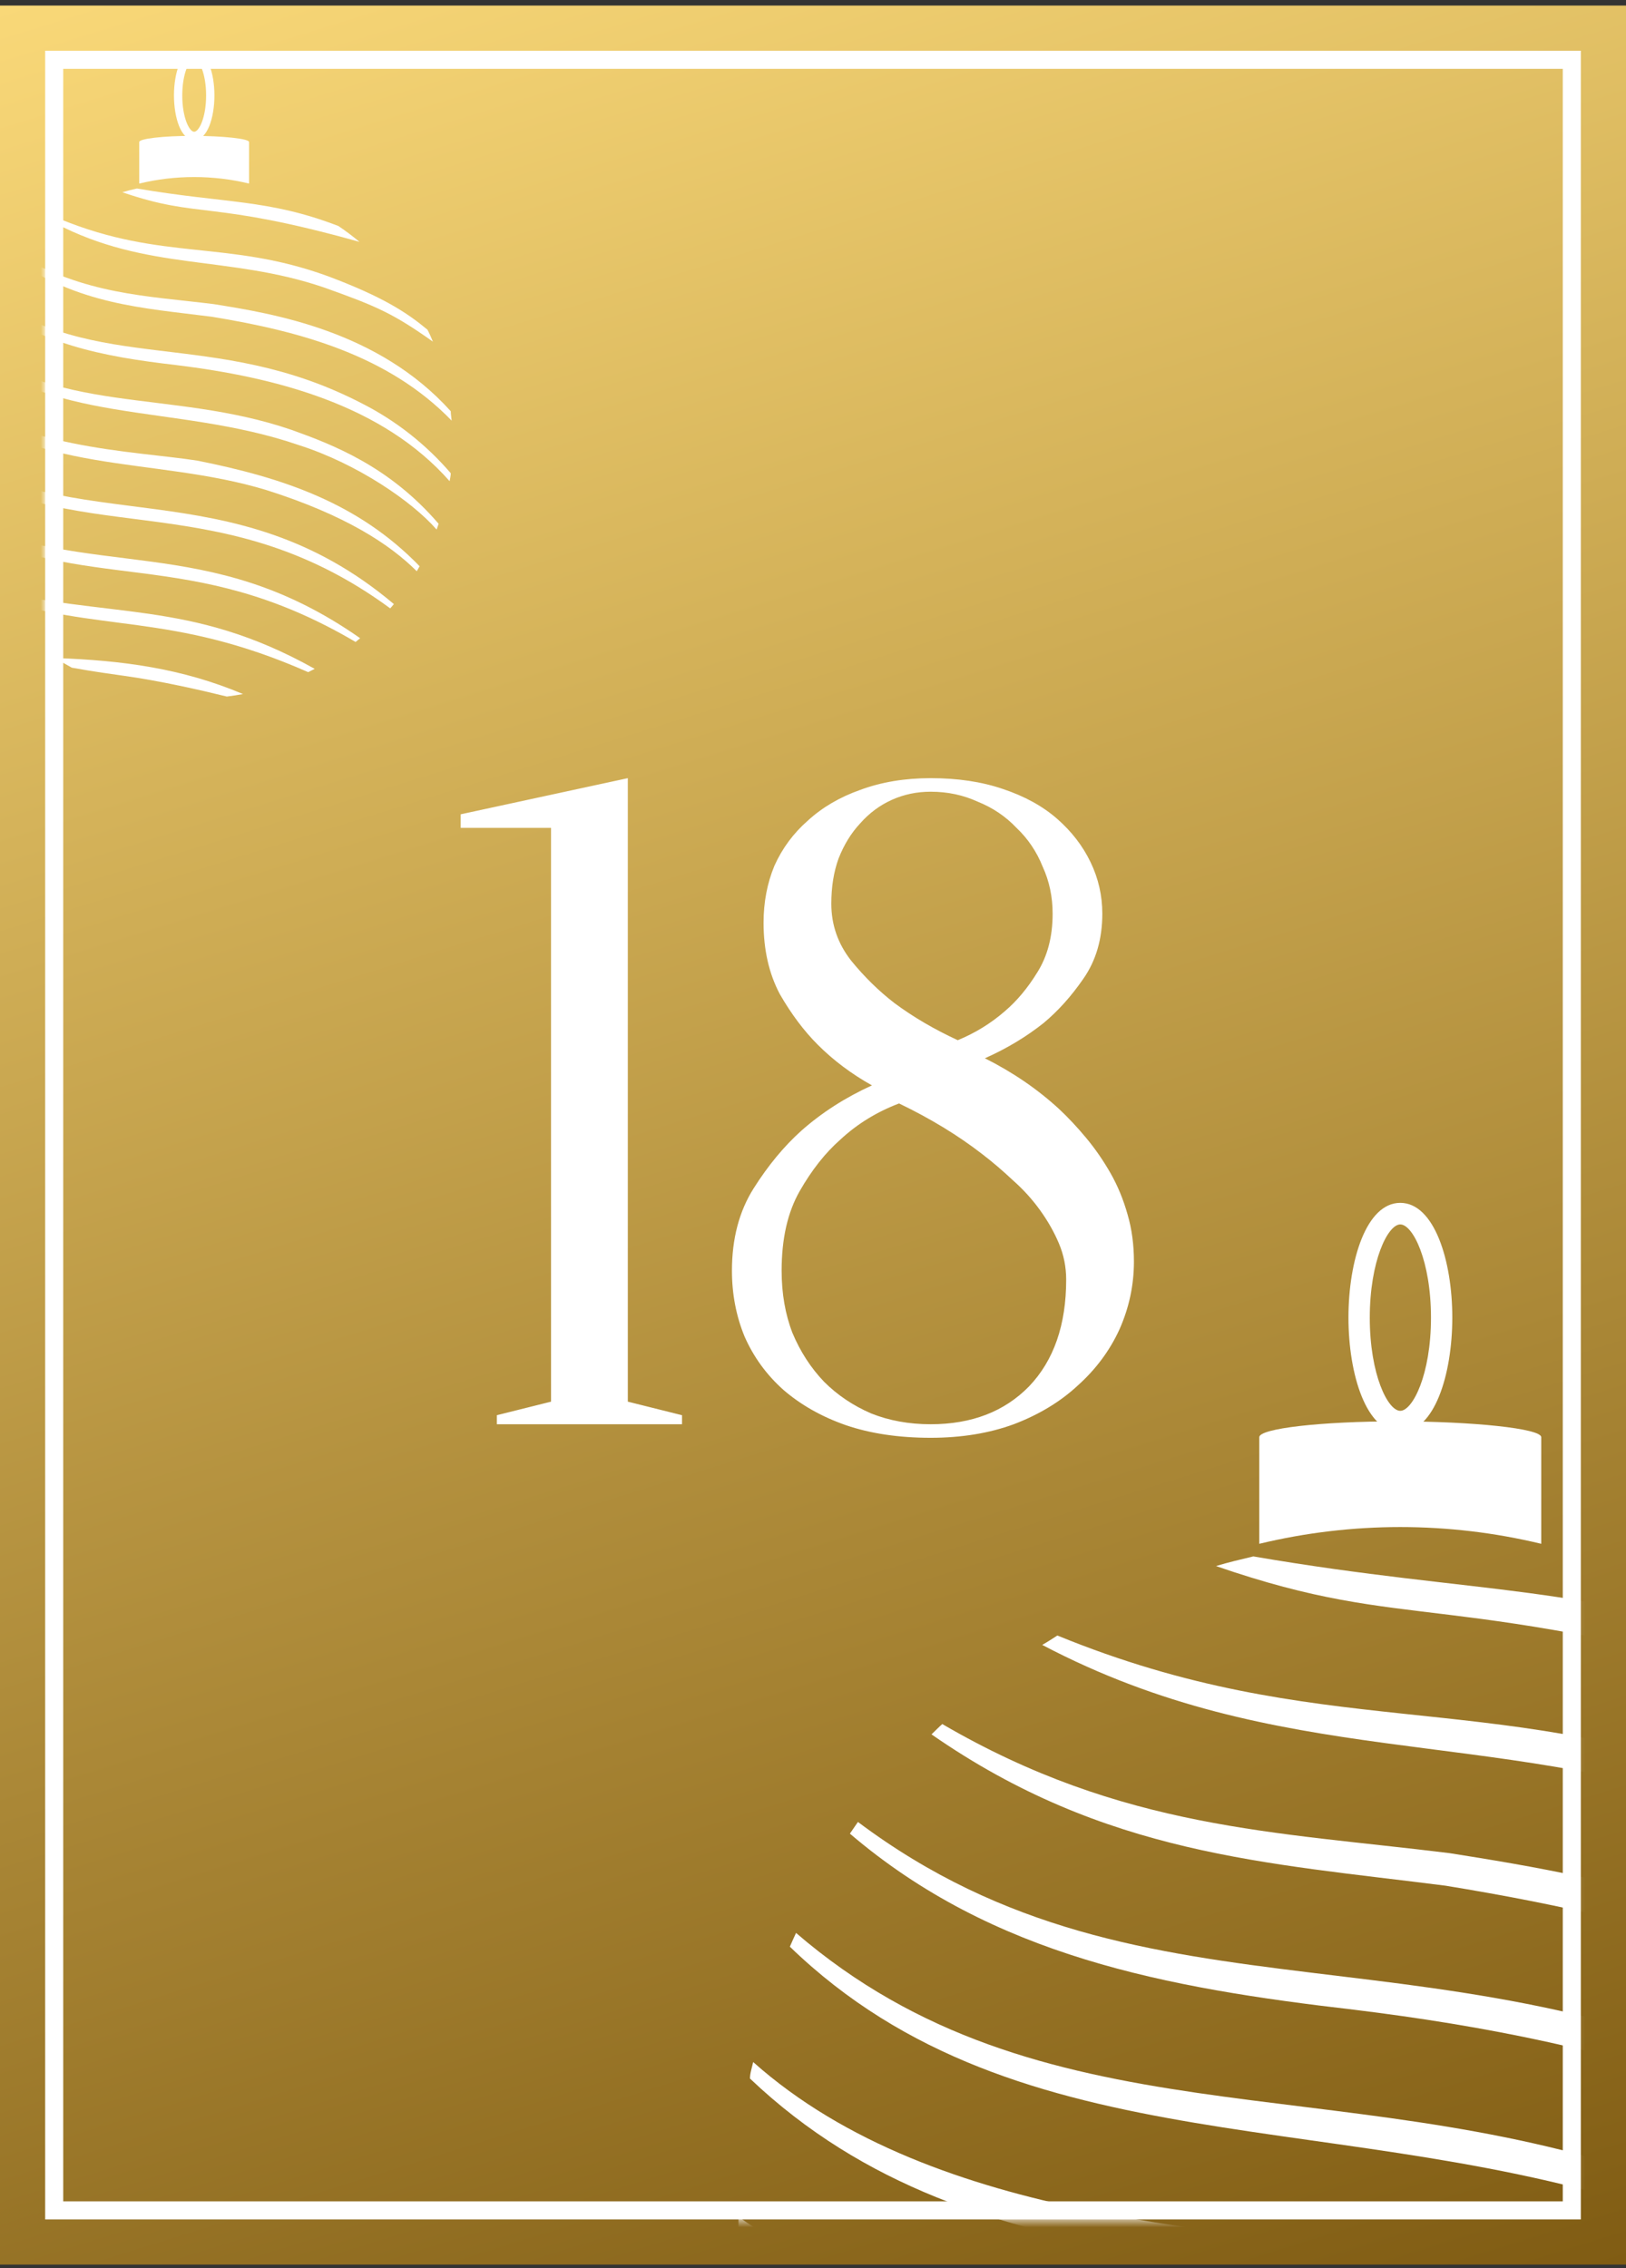 <?xml version="1.0" encoding="UTF-8"?> <svg xmlns="http://www.w3.org/2000/svg" width="180" height="251" viewBox="0 0 180 251" fill="none"><rect x="0" y="0" width="180" height="251" fill="#333333" stroke="none"/> <rect y="0.616" width="180" height="250" fill="url(#paint0_linear_18_6)"></rect> <rect x="6" y="6.616" width="168" height="238" stroke="white" stroke-width="2"></rect> <path d="M69.5 155.116L75.5 156.616V157.616H55V156.616L61 155.116V91.616H51V90.116L69.5 86.116V155.116ZM96.527 120.116C94.261 118.85 92.261 117.35 90.527 115.616C88.994 114.083 87.594 112.216 86.327 110.016C85.127 107.75 84.527 105.116 84.527 102.116C84.527 99.85 84.927 97.75 85.727 95.816C86.594 93.883 87.827 92.216 89.427 90.816C91.027 89.35 92.961 88.216 95.227 87.416C97.561 86.55 100.161 86.116 103.027 86.116C106.027 86.116 108.694 86.516 111.027 87.316C113.427 88.116 115.427 89.216 117.027 90.616C118.627 92.016 119.861 93.616 120.727 95.416C121.594 97.216 122.027 99.116 122.027 101.116C122.027 103.916 121.327 106.316 119.927 108.316C118.594 110.25 117.127 111.883 115.527 113.216C113.594 114.75 111.427 116.05 109.027 117.116C112.094 118.65 114.827 120.516 117.227 122.716C118.227 123.65 119.227 124.716 120.227 125.916C121.227 127.116 122.127 128.416 122.927 129.816C123.727 131.216 124.361 132.75 124.827 134.416C125.294 136.016 125.527 137.75 125.527 139.616C125.527 142.216 124.994 144.716 123.927 147.116C122.861 149.45 121.327 151.516 119.327 153.316C117.394 155.116 115.027 156.55 112.227 157.616C109.494 158.616 106.427 159.116 103.027 159.116C99.494 159.116 96.361 158.65 93.627 157.716C90.961 156.783 88.661 155.483 86.727 153.816C84.861 152.15 83.427 150.183 82.427 147.916C81.494 145.65 81.027 143.216 81.027 140.616C81.027 137.083 81.827 134.05 83.427 131.516C85.027 128.983 86.794 126.85 88.727 125.116C90.994 123.116 93.594 121.45 96.527 120.116ZM118.027 141.616C118.027 140.216 117.761 138.883 117.227 137.616C116.694 136.35 115.994 135.116 115.127 133.916C114.261 132.716 113.261 131.616 112.127 130.616C110.994 129.55 109.861 128.583 108.727 127.716C106.061 125.65 102.994 123.783 99.527 122.116C97.061 123.05 94.894 124.383 93.027 126.116C91.361 127.583 89.861 129.483 88.527 131.816C87.194 134.15 86.527 137.083 86.527 140.616C86.527 143.15 86.927 145.45 87.727 147.516C88.594 149.583 89.761 151.383 91.227 152.916C92.694 154.383 94.427 155.55 96.427 156.416C98.427 157.216 100.627 157.616 103.027 157.616C107.561 157.616 111.194 156.216 113.927 153.416C116.661 150.55 118.027 146.616 118.027 141.616ZM103.027 87.616C101.494 87.616 100.061 87.916 98.727 88.516C97.394 89.116 96.227 89.983 95.227 91.116C94.227 92.183 93.427 93.483 92.827 95.016C92.294 96.483 92.027 98.15 92.027 100.016C92.027 102.35 92.761 104.45 94.227 106.316C95.694 108.116 97.294 109.683 99.027 111.016C101.094 112.55 103.427 113.916 106.027 115.116C107.961 114.316 109.694 113.25 111.227 111.916C112.561 110.783 113.761 109.35 114.827 107.616C115.961 105.816 116.527 103.65 116.527 101.116C116.527 99.25 116.161 97.516 115.427 95.916C114.761 94.25 113.794 92.816 112.527 91.616C111.327 90.35 109.894 89.383 108.227 88.716C106.627 87.983 104.894 87.616 103.027 87.616Z" fill="white"></path> <mask id="mask0_18_6" style="mask-type:alpha" maskUnits="userSpaceOnUse" x="5" y="5" width="170" height="241"> <rect x="5" y="5.616" width="169.117" height="240" fill="url(#paint1_linear_18_6)"></rect> </mask> <g mask="url(#mask0_18_6)"> <path d="M202.005 187.419C159.35 175.442 156.686 180.923 134.609 173.31C135.954 172.904 137.35 172.574 138.746 172.244C163.892 176.558 175.945 175.188 195.992 182.902C198.075 184.299 200.083 185.807 202.005 187.419Z" fill="white"></path> <path d="M222.863 215.76C211.419 207.64 206.623 205.61 191.881 200.358C164.628 191.071 141.638 195.841 115.375 182.037C115.959 181.707 116.492 181.352 117.05 180.997C146.079 192.872 164.45 186.782 192.946 197.135C208.653 203.022 215.403 207.463 221.316 212.36C221.874 213.426 222.381 214.593 222.863 215.76Z" fill="white"></path> <path d="M228.192 238.195C210.226 219.646 185.308 212.82 160.035 208.684C140.141 206.147 122.328 205.284 103.119 191.937C103.525 191.556 103.905 191.15 104.311 190.795C124.281 202.442 141.156 202.696 160.466 205.081C177.594 207.796 207.384 212.693 227.938 235.531C227.938 236.419 228.116 237.307 228.192 238.195Z" fill="white"></path> <path d="M227.938 253.14C227.938 253.876 227.735 254.637 227.608 255.398C208.602 233.804 178.508 225.913 149.91 222.411C129.077 220 109.944 216.473 94.085 202.923L94.973 201.629C127.225 225.811 160.339 211.322 202.766 233.347C212.37 238.236 220.922 244.96 227.938 253.14Z" fill="white"></path> <path d="M224.487 267.502L223.878 269.227V269.1C216.925 261.133 201.345 250.45 184.826 245.172C148.996 232.84 112.938 240.097 87.437 215.432C87.665 214.925 87.893 214.392 88.122 213.91C115.121 237.153 147.88 228.881 182.72 240.833C194.544 245.07 210.454 251.186 224.487 267.502Z" fill="white"></path> <path d="M219.083 279.557C218.829 280.039 218.55 280.496 218.271 280.978C210.658 273.365 197.971 265.017 175.59 257.938C143.338 248.092 108.346 254.081 83.022 230.025C83.022 229.416 83.25 228.807 83.377 228.198C103.677 246.29 137.527 246.696 155.924 249.564C180.335 254.436 201.65 261.592 219.083 279.557Z" fill="white"></path> <path d="M211.775 290.316L210.734 291.534C160.517 254.613 119.054 276.588 81.753 247.382C81.753 246.671 81.753 246.011 81.753 245.326C120.932 272.63 165.313 251.112 211.775 290.316Z" fill="white"></path> <path d="M202.183 300.008L200.888 301.074C153.184 272.959 124.764 288.387 85.407 267.021L84.722 264.813C126.438 284.301 158.487 269.406 202.183 300.008Z" fill="white"></path> <path d="M189.267 308.712L187.414 309.651C147.981 292.269 128.138 298.765 96.394 287.88C95.785 287.093 95.227 286.306 94.669 285.52C130.879 294.782 153.513 288.692 189.267 308.712Z" fill="white"></path> <path d="M168.89 315.867C167.368 316.146 165.845 316.4 164.298 316.578C157.193 314.827 145.266 312.087 134.888 310.665C132.122 310.26 126.971 309.6 120.247 308.382C118.673 307.519 117.1 306.606 115.603 305.641C134.71 306.301 151.61 308.585 168.89 315.867Z" fill="white"></path> <path d="M155.01 158.491C151.255 158.491 149.276 152.122 149.276 145.804C149.276 139.485 151.255 133.116 155.01 133.116C158.766 133.116 160.771 139.485 160.771 145.804C160.771 152.122 158.791 158.491 155.01 158.491ZM155.01 135.502C153.64 135.502 151.636 139.536 151.636 145.829C151.636 152.122 153.64 156.131 155.01 156.131C156.381 156.131 158.411 152.122 158.411 145.829C158.411 139.536 156.406 135.502 155.01 135.502Z" fill="white"></path> <path d="M170.616 170.847V159.048C170.616 158.084 163.003 157.297 154.629 157.297C146.256 157.297 139.404 158.084 139.404 159.048V170.847C149.662 168.377 160.359 168.377 170.616 170.847Z" fill="white"></path> <path d="M39.799 26.77C23.183 22.104 22.145 24.239 13.545 21.274C14.069 21.116 14.613 20.987 15.156 20.859C24.952 22.539 29.647 22.005 37.456 25.01C38.268 25.554 39.05 26.142 39.799 26.77Z" fill="white"></path> <path d="M47.924 37.81C43.466 34.647 41.598 33.856 35.855 31.81C25.239 28.192 16.283 30.051 6.052 24.673C6.28 24.545 6.487 24.407 6.705 24.268C18.013 28.894 25.169 26.522 36.27 30.555C42.389 32.848 45.018 34.578 47.321 36.486C47.539 36.901 47.736 37.355 47.924 37.81Z" fill="white"></path> <path d="M50 46.55C43.002 39.324 33.295 36.665 23.45 35.054C15.7 34.065 8.761 33.729 1.278 28.53C1.436 28.381 1.584 28.223 1.742 28.085C9.522 32.622 16.095 32.721 23.617 33.65C30.29 34.708 41.895 36.615 49.901 45.512C49.901 45.858 49.97 46.204 50 46.55Z" fill="white"></path> <path d="M49.901 52.371C49.901 52.658 49.822 52.955 49.773 53.251C42.369 44.839 30.645 41.765 19.505 40.401C11.39 39.462 3.937 38.088 -2.241 32.809L-1.895 32.305C10.668 41.725 23.568 36.081 40.095 44.661C43.837 46.566 47.168 49.185 49.901 52.371Z" fill="white"></path> <path d="M48.557 57.966L48.319 58.638V58.589C45.611 55.485 39.542 51.323 33.107 49.267C19.149 44.463 5.103 47.291 -4.831 37.682C-4.742 37.485 -4.653 37.277 -4.564 37.089C5.953 46.144 18.715 42.921 32.286 47.577C36.893 49.228 43.09 51.61 48.557 57.966Z" fill="white"></path> <path d="M46.451 62.662C46.353 62.85 46.244 63.028 46.135 63.216C43.17 60.25 38.227 56.998 29.509 54.24C16.945 50.405 3.314 52.738 -6.551 43.367C-6.551 43.13 -6.462 42.893 -6.412 42.655C1.495 49.703 14.682 49.861 21.848 50.978C31.357 52.876 39.661 55.664 46.451 62.662Z" fill="white"></path> <path d="M43.605 66.853L43.199 67.328C23.637 52.945 7.486 61.506 -7.045 50.128C-7.045 49.852 -7.045 49.594 -7.045 49.328C8.217 59.964 25.506 51.581 43.605 66.853Z" fill="white"></path> <path d="M39.868 70.629L39.364 71.044C20.781 60.092 9.71 66.102 -5.622 57.779L-5.889 56.919C10.362 64.51 22.846 58.708 39.868 70.629Z" fill="white"></path> <path d="M34.837 74.02L34.115 74.385C18.754 67.614 11.024 70.145 -1.342 65.904C-1.579 65.598 -1.796 65.291 -2.014 64.985C12.092 68.593 20.909 66.221 34.837 74.02Z" fill="white"></path> <path d="M26.899 76.807C26.306 76.915 25.713 77.014 25.11 77.084C22.342 76.401 17.696 75.334 13.653 74.78C12.576 74.622 10.569 74.365 7.95 73.891C7.337 73.555 6.724 73.199 6.141 72.823C13.584 73.08 20.168 73.97 26.899 76.807Z" fill="white"></path> <path d="M21.492 15.501C20.029 15.501 19.258 13.02 19.258 10.559C19.258 8.097 20.029 5.616 21.492 5.616C22.955 5.616 23.736 8.097 23.736 10.559C23.736 13.02 22.965 15.501 21.492 15.501ZM21.492 6.546C20.958 6.546 20.177 8.117 20.177 10.569C20.177 13.02 20.958 14.582 21.492 14.582C22.026 14.582 22.817 13.02 22.817 10.569C22.817 8.117 22.036 6.546 21.492 6.546Z" fill="white"></path> <path d="M27.571 20.314V15.718C27.571 15.342 24.606 15.036 21.344 15.036C18.082 15.036 15.413 15.342 15.413 15.718V20.314C19.409 19.352 23.576 19.352 27.571 20.314Z" fill="white"></path> </g> <defs> <linearGradient id="paint0_linear_18_6" x1="0" y1="0.616" x2="86.946" y2="279.615" gradientUnits="userSpaceOnUse"> <stop stop-color="#F9D878"></stop> <stop offset="1" stop-color="#805C13"></stop> </linearGradient> <linearGradient id="paint1_linear_18_6" x1="5" y1="5.616" x2="89.954" y2="272.415" gradientUnits="userSpaceOnUse"> <stop stop-color="#F9D878"></stop> <stop offset="1" stop-color="#805C13"></stop> </linearGradient> </defs> </svg> 